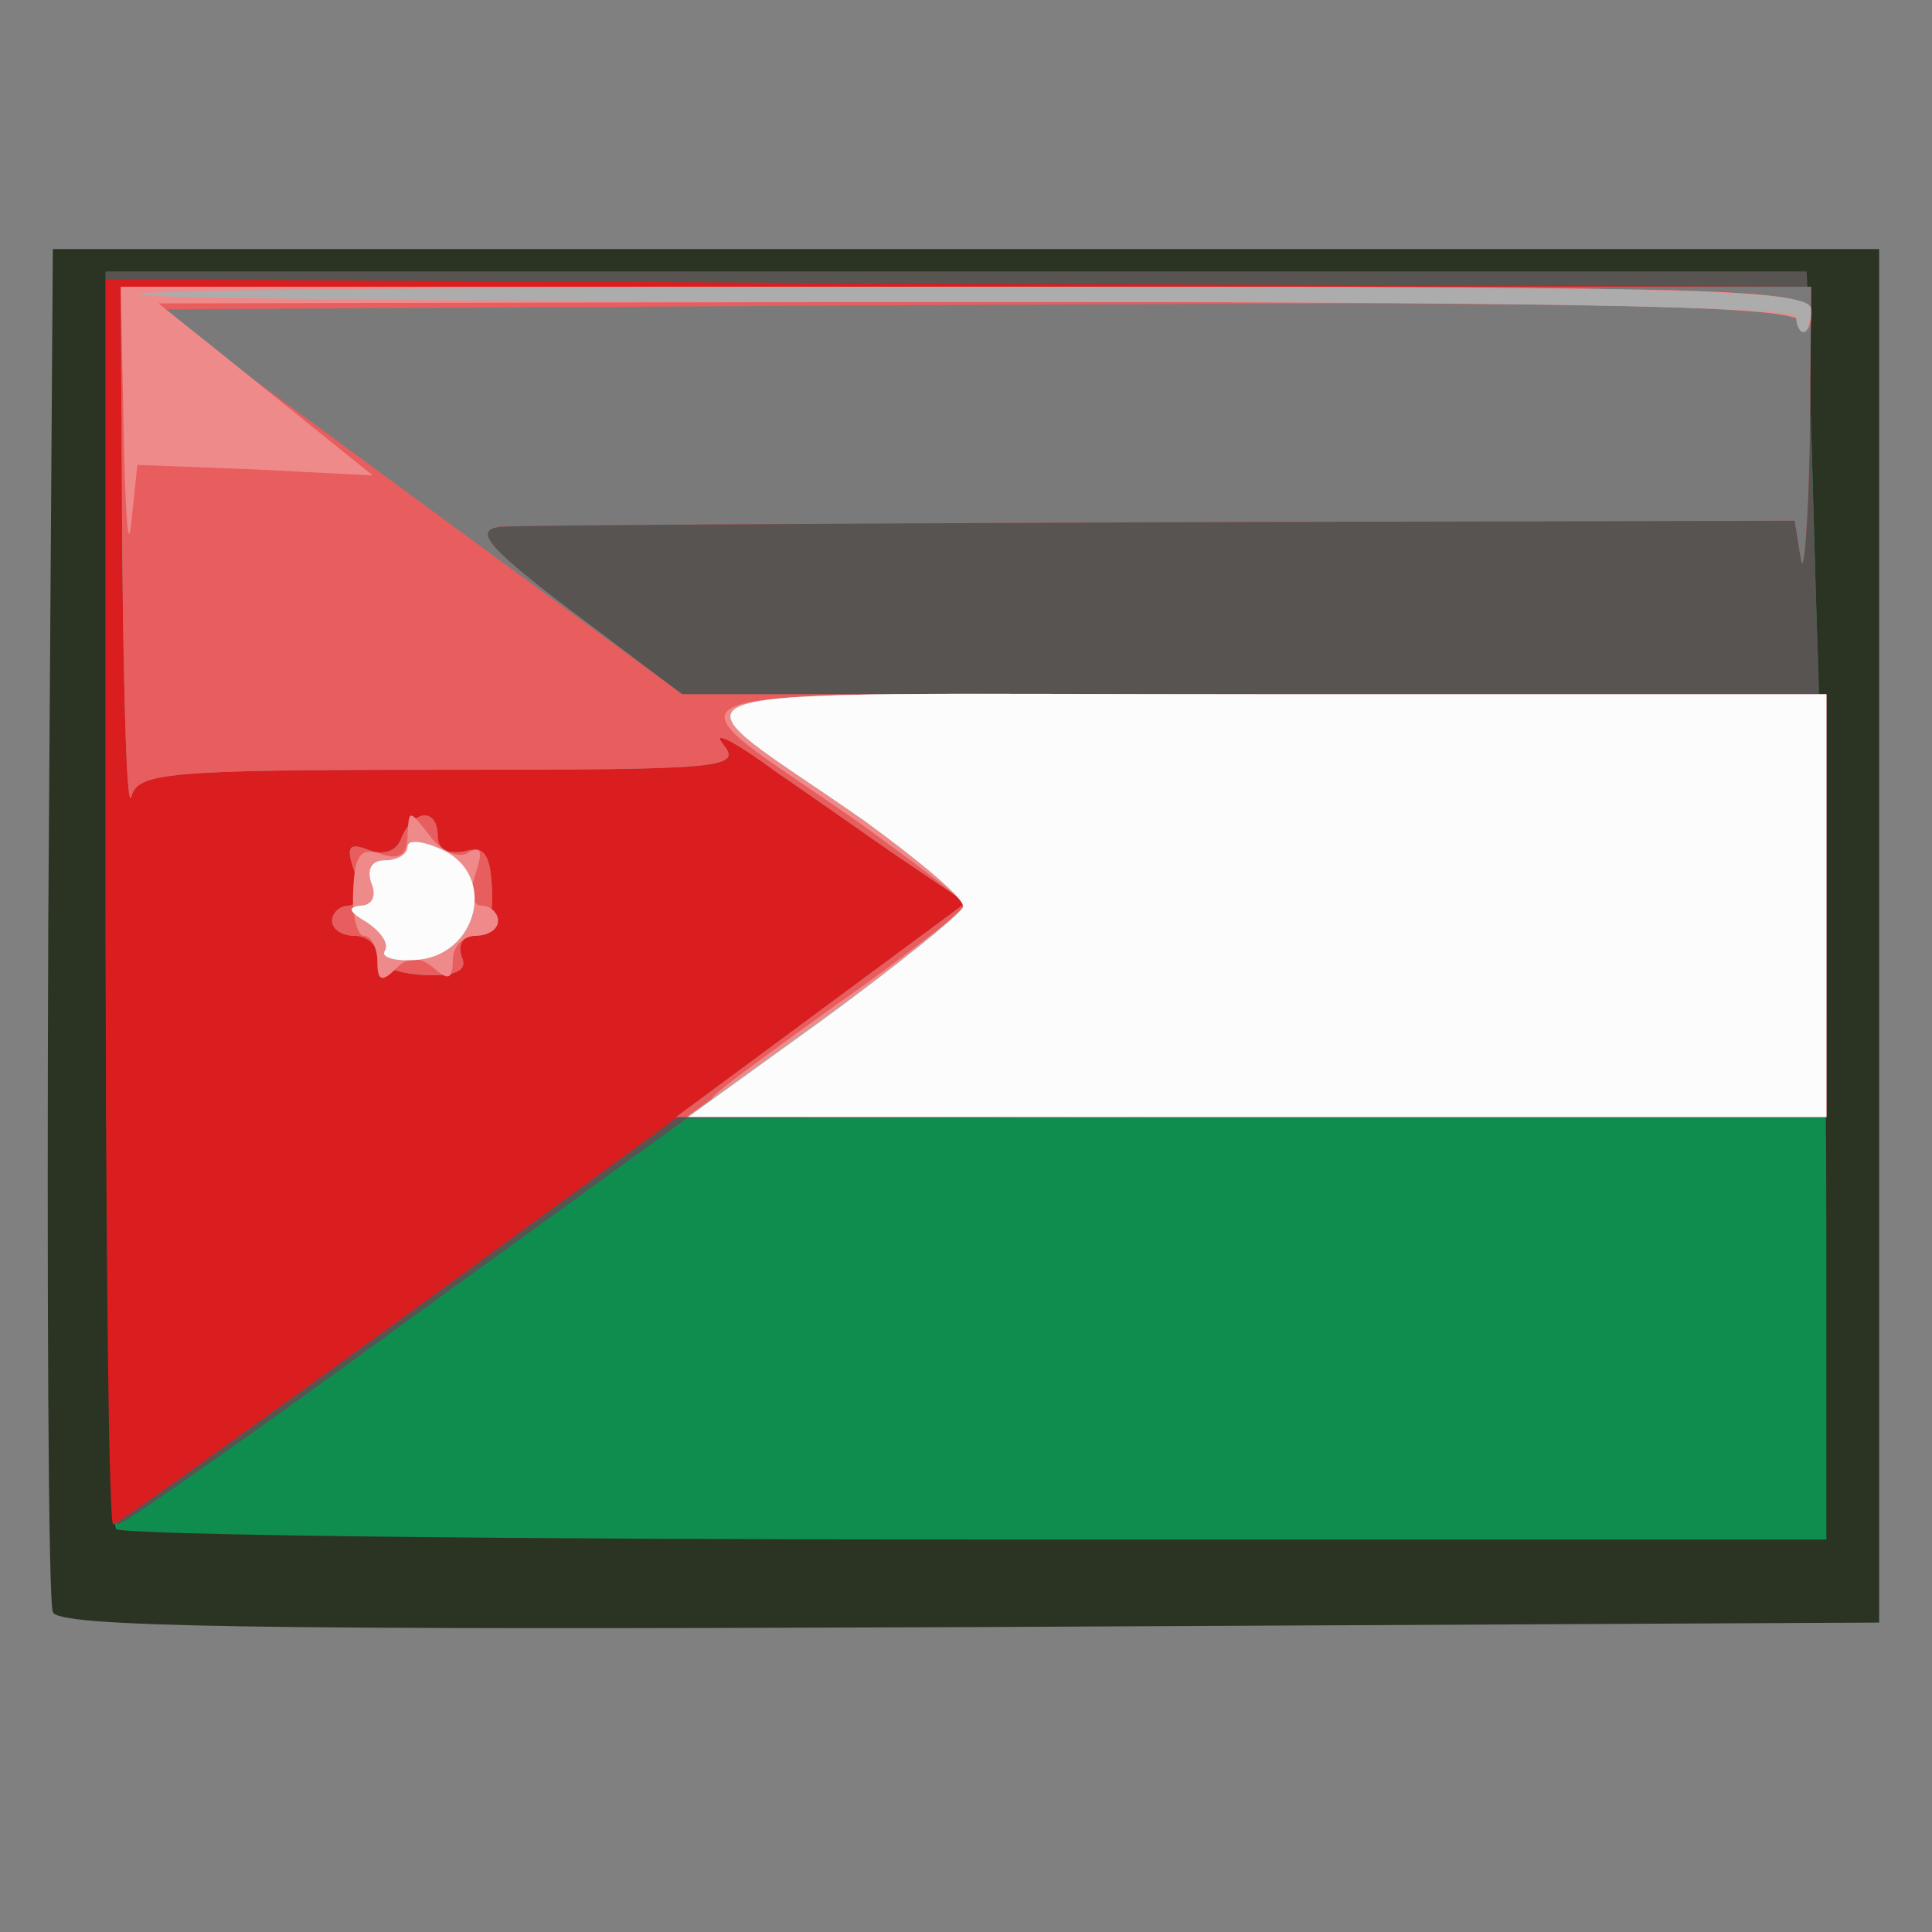 <!DOCTYPE svg PUBLIC "-//W3C//DTD SVG 20010904//EN" "http://www.w3.org/TR/2001/REC-SVG-20010904/DTD/svg10.dtd">
<svg version="1.0" xmlns="http://www.w3.org/2000/svg" width="128px" height="128px" viewBox="0 0 1280 1280" preserveAspectRatio="xMidYMid meet">
<rect x="0" y="0" width="1280" height="1280" fill="#808080" stroke="none"/>
<g id="layer101" fill="#2b3322" stroke="none">
 <path d="M35 1068 c-3 -7 -4 -213 -3 -458 l3 -445 605 0 605 0 0 455 0 455 -603 3 c-477 2 -604 0 -607 -10z"/>
 </g>
<g id="layer102" fill="#0f8d4f" stroke="none">
 <path d="M77 1013 c-4 -3 -7 -192 -7 -420 l0 -413 563 0 564 0 6 212 c4 116 7 305 7 420 l0 208 -563 0 c-310 0 -567 -3 -570 -7z"/>
 </g>
<g id="layer103" fill="#575451" stroke="none">
 <path d="M70 595 l0 -415 563 0 564 0 6 212 c4 116 7 242 7 280 l0 68 -377 0 -378 1 -185 134 c-101 74 -188 135 -192 135 -4 0 -8 -187 -8 -415z"/>
 </g>
<g id="layer104" fill="#da1d1e" stroke="none">
 <path d="M70 598 l0 -413 565 3 565 2 -1 103 c-1 56 -4 91 -6 77 l-4 -25 -422 1 c-232 1 -428 2 -435 3 -20 2 -8 15 59 65 l61 46 379 0 379 0 0 140 0 140 -381 0 -380 0 -185 135 c-102 74 -187 135 -189 135 -3 0 -5 -186 -5 -412z"/>
 </g>
<g id="layer105" fill="#7a7a7a" stroke="none">
 <path d="M544 669 l96 -71 -37 -25 c-21 -14 -60 -42 -88 -61 -27 -20 -44 -29 -36 -19 13 16 1 17 -187 17 -183 0 -201 2 -205 18 -3 9 -5 -63 -6 -160 l-1 -178 560 0 560 0 -1 103 c-1 56 -4 91 -6 77 l-4 -25 -422 1 c-232 1 -428 2 -435 3 -20 2 -8 15 59 65 l61 46 379 0 379 0 0 140 0 140 -381 0 -381 0 96 -71z"/>
 <path d="M250 633 c0 -7 -7 -13 -15 -13 -8 0 -15 -4 -15 -10 0 -5 5 -10 11 -10 6 0 8 -9 4 -22 -6 -17 -4 -20 9 -15 10 4 19 1 22 -8 8 -19 24 -20 24 -1 0 9 7 12 18 10 13 -4 17 2 18 26 1 19 -4 30 -12 30 -7 0 -11 6 -8 14 4 9 -4 13 -25 12 -18 -1 -31 -6 -31 -13z"/>
 </g>
<g id="layer106" fill="#e85d5e" stroke="none">
 <path d="M544 669 l96 -71 -37 -25 c-21 -14 -60 -42 -88 -61 -27 -20 -44 -29 -36 -19 13 16 1 17 -187 17 -183 0 -201 2 -205 18 -3 9 -5 -63 -6 -160 l-1 -178 560 0 c527 0 560 1 560 18 0 12 -3 13 -8 4 -7 -10 -123 -12 -548 -10 l-539 3 174 128 173 127 379 0 379 0 0 140 0 140 -381 0 -381 0 96 -71z"/>
 <path d="M250 633 c0 -7 -7 -13 -15 -13 -8 0 -15 -4 -15 -10 0 -5 5 -10 11 -10 6 0 8 -9 4 -22 -6 -17 -4 -20 9 -15 10 4 19 1 22 -8 8 -19 24 -20 24 -1 0 9 7 12 18 10 13 -4 17 2 18 26 1 19 -4 30 -12 30 -7 0 -11 6 -8 14 4 9 -4 13 -25 12 -18 -1 -31 -6 -31 -13z"/>
 </g>
<g id="layer107" fill="#ef8a8a" stroke="none">
 <path d="M480 720 c14 -11 55 -41 92 -67 37 -27 67 -50 67 -53 1 -3 -30 -26 -67 -53 -138 -97 -170 -87 261 -87 l377 0 0 140 0 140 -377 0 c-377 0 -378 0 -353 -20z"/>
 <path d="M250 637 c0 -9 -4 -17 -9 -17 -4 0 -8 -13 -7 -30 1 -24 5 -29 19 -24 12 4 17 0 17 -13 1 -17 1 -17 15 1 7 10 19 15 25 11 9 -5 10 -1 5 14 -4 12 -2 21 4 21 6 0 11 5 11 10 0 6 -7 10 -15 10 -8 0 -15 7 -15 16 0 13 -3 14 -13 5 -10 -8 -17 -7 -25 1 -9 9 -12 8 -12 -5z"/>
 <path d="M82 288 l-2 -98 560 0 c527 0 560 1 559 18 0 10 -3 12 -6 5 -4 -10 -122 -13 -546 -13 l-542 1 25 20 c14 11 46 37 71 57 l46 37 -78 -4 -78 -3 -4 38 c-2 22 -4 -5 -5 -58z"/>
 </g>
<g id="layer108" fill="#acacac" stroke="none">
 <path d="M545 675 c50 -36 91 -70 93 -74 2 -5 -28 -30 -65 -57 -134 -94 -166 -84 261 -84 l376 0 0 140 0 140 -377 0 -378 0 90 -65z"/>
 <path d="M255 630 c3 -5 -3 -13 -12 -19 -12 -7 -13 -10 -4 -11 7 0 11 -6 7 -15 -3 -9 0 -15 9 -15 8 0 15 -4 15 -9 0 -5 10 -4 23 2 37 17 23 71 -18 73 -14 1 -23 -2 -20 -6z"/>
 <path d="M1190 210 c0 -7 -183 -10 -546 -10 -301 0 -549 -2 -552 -5 -3 -3 245 -5 551 -5 488 0 557 2 557 15 0 8 -2 15 -5 15 -3 0 -5 -5 -5 -10z"/>
 </g>
<g id="layer109" fill="#fcfcfc" stroke="none">
 <path d="M546 675 c49 -36 90 -69 92 -74 2 -5 -28 -30 -65 -57 -134 -94 -166 -84 261 -84 l376 0 0 140 0 140 -377 0 -377 0 90 -65z"/>
 <path d="M255 630 c3 -5 -3 -13 -12 -19 -12 -7 -13 -10 -4 -11 7 0 11 -6 7 -15 -3 -9 0 -15 9 -15 8 0 15 -4 15 -9 0 -5 10 -4 23 2 37 17 23 71 -18 73 -14 1 -23 -2 -20 -6z"/>
 </g>

</svg>